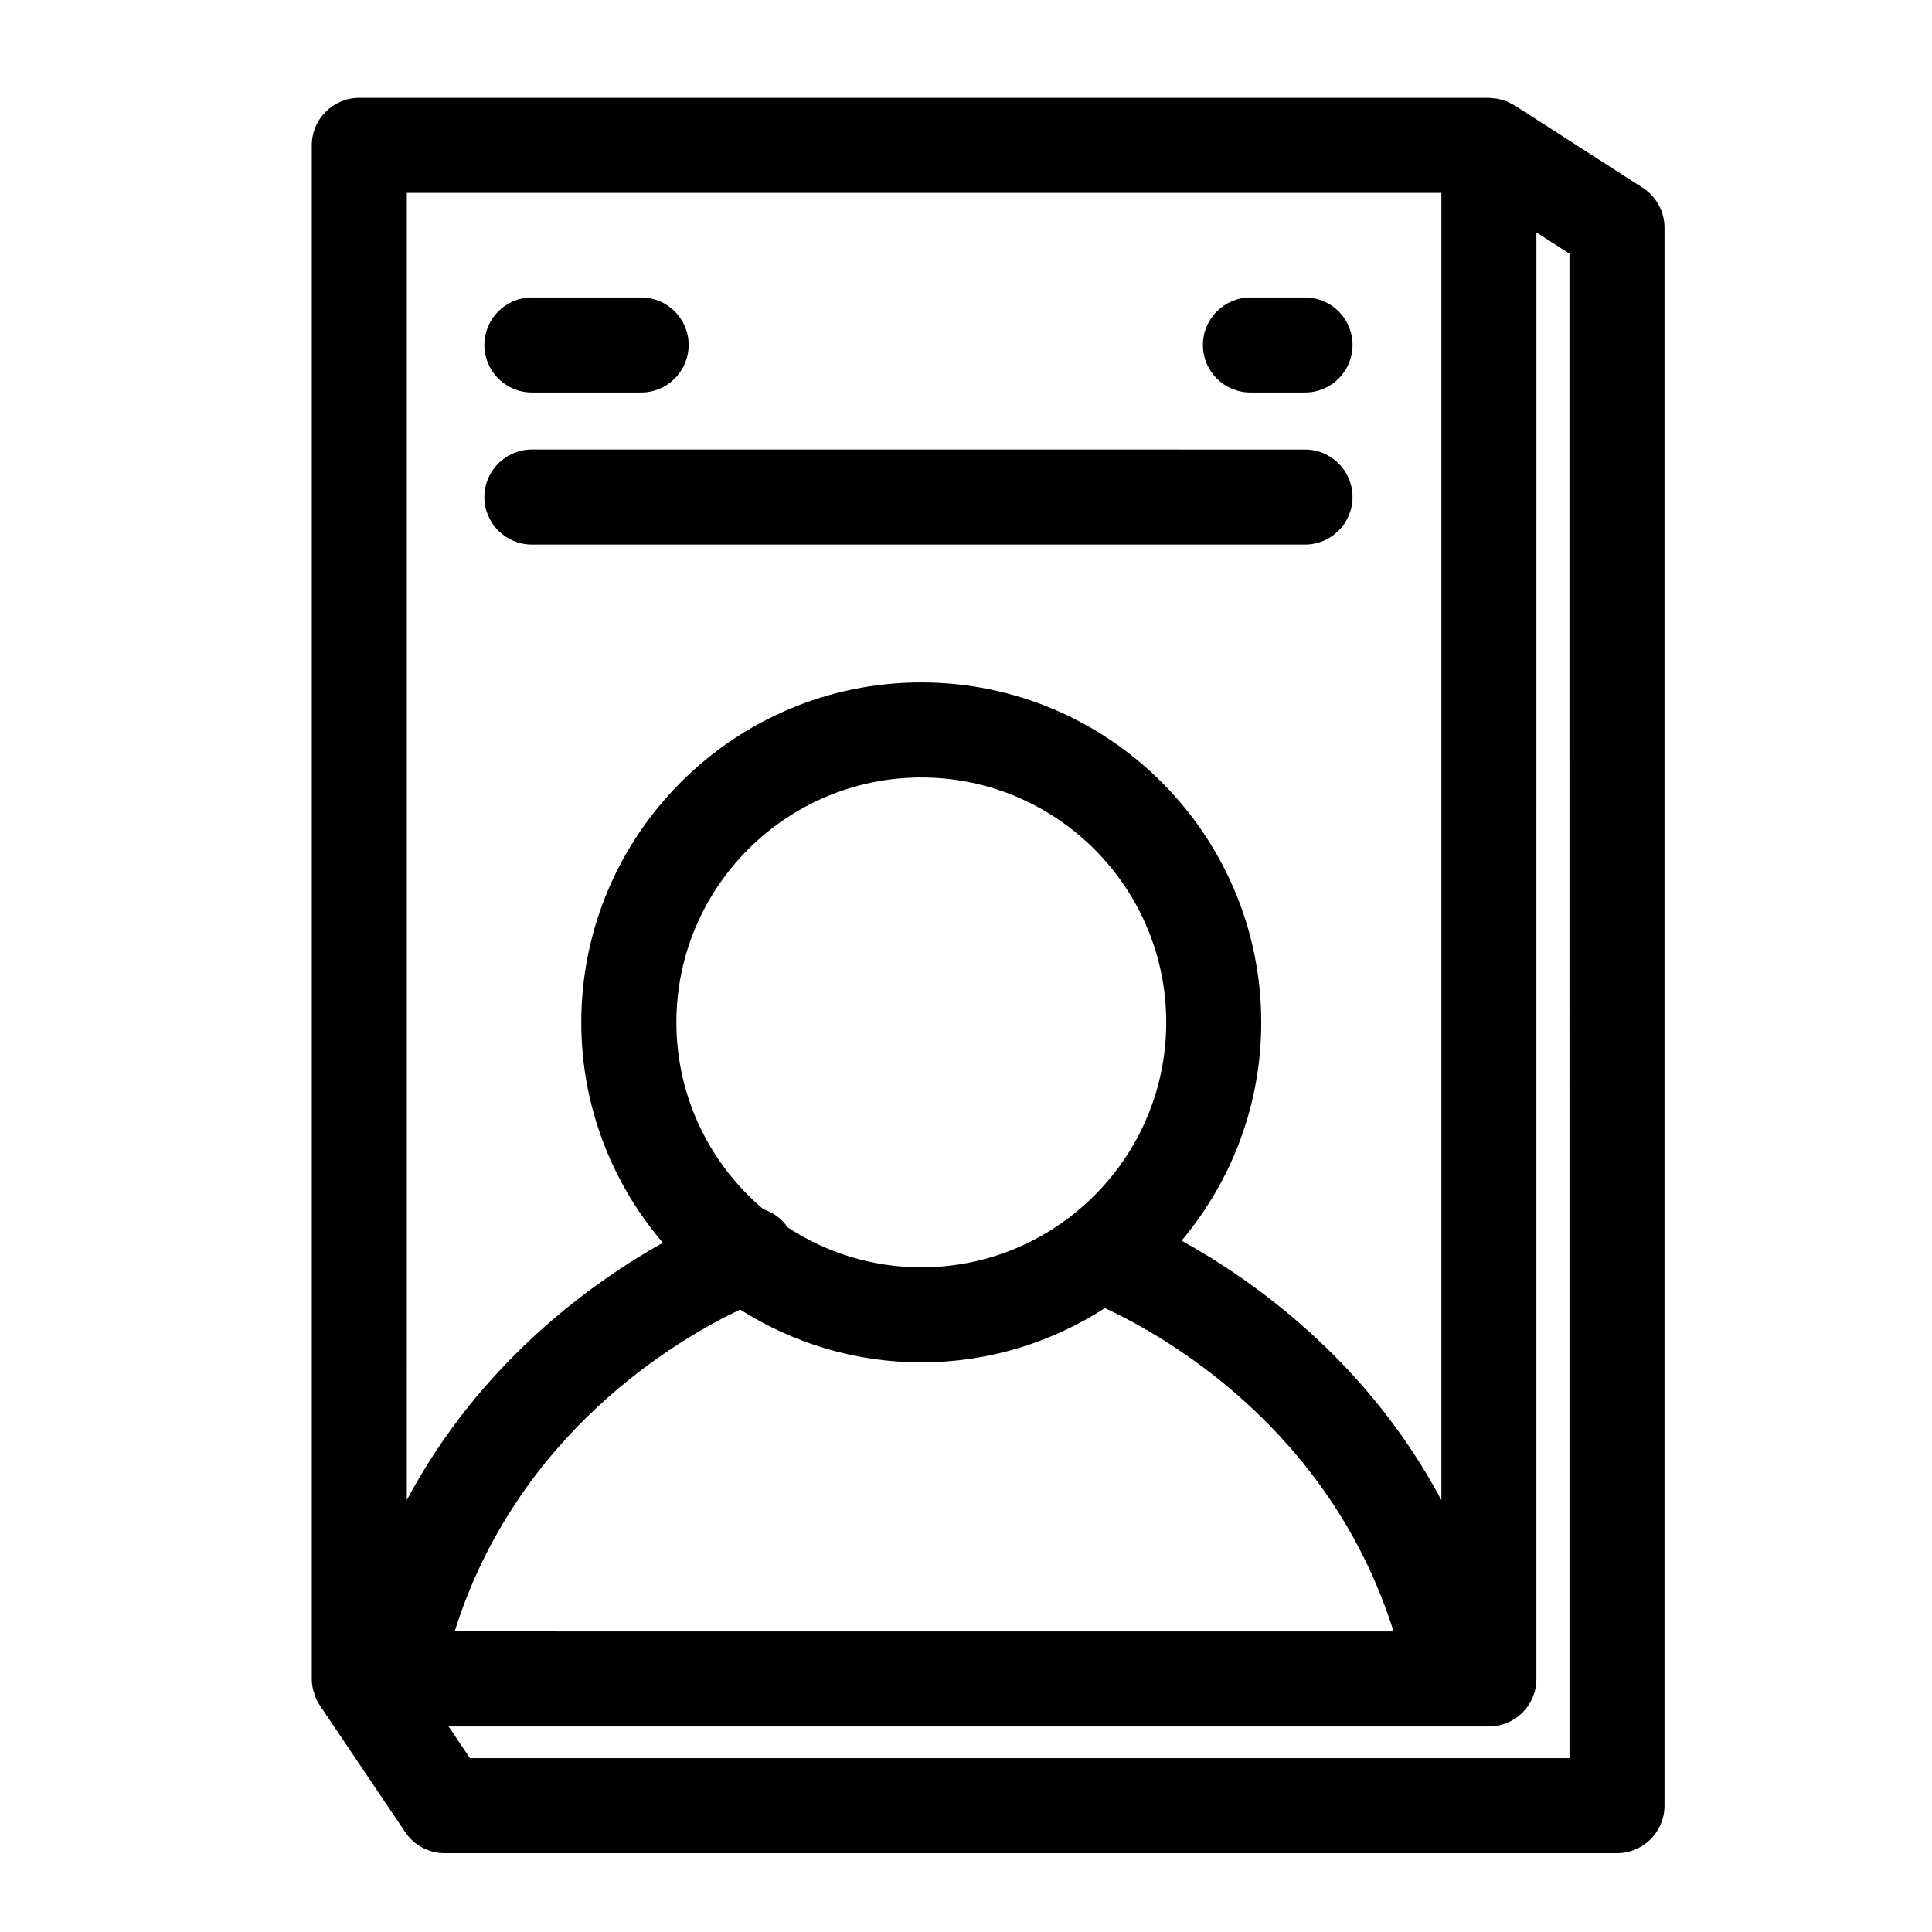 <?xml version="1.0" encoding="UTF-8"?>
<!-- Uploaded to: SVG Repo, www.svgrepo.com, Generator: SVG Repo Mixer Tools -->
<svg fill="#000000" width="800px" height="800px" version="1.1" viewBox="144 144 512 512" xmlns="http://www.w3.org/2000/svg">
 <g>
  <path d="m284.96 288.32h204.88c6.957 0 12.594-5.637 12.594-12.594 0-6.957-5.637-12.594-12.594-12.594l-204.88-0.004c-6.957 0-12.594 5.637-12.594 12.594 0 6.957 5.637 12.598 12.594 12.598z"/>
  <path d="m284.96 248.02h28.945c6.957 0 12.594-5.637 12.594-12.594s-5.637-12.594-12.594-12.594h-28.945c-6.957 0-12.594 5.637-12.594 12.594 0 6.953 5.637 12.594 12.594 12.594z"/>
  <path d="m475.38 248.02h14.465c6.957 0 12.594-5.637 12.594-12.594s-5.637-12.594-12.594-12.594h-14.465c-6.957 0-12.594 5.637-12.594 12.594-0.004 6.953 5.633 12.594 12.594 12.594z"/>
  <path d="m579.34 193.76-33.953-21.832c-0.23-0.145-0.484-0.238-0.727-0.367-0.453-0.25-0.906-0.516-1.391-0.711-0.359-0.141-0.727-0.227-1.09-0.332-0.422-0.125-0.836-0.273-1.273-0.352-0.465-0.09-0.926-0.105-1.391-0.141-0.312-0.023-0.621-0.098-0.945-0.098l-299.35-0.004c-6.957 0-12.594 5.637-12.594 12.594v406.4c0 0.832 0.086 1.668 0.246 2.492 0.09 0.438 0.25 0.848 0.383 1.266 0.109 0.363 0.188 0.734 0.336 1.094 0.328 0.785 0.73 1.535 1.199 2.227l22.602 33.555c2.336 3.477 6.258 5.562 10.445 5.562h310.68c6.957 0 12.594-5.637 12.594-12.594v-418.16c0.004-4.289-2.172-8.277-5.773-10.598zm-53.359 1.355v346.43c-19.66-36.945-49.855-58.262-68.852-68.754 13.156-15.664 21.113-35.836 21.113-57.848 0-49.68-40.414-90.098-90.098-90.098-49.68 0-90.098 40.414-90.098 90.098 0 22.277 8.172 42.652 21.617 58.398-19.039 10.688-48.531 31.906-67.852 68.191l0.004-346.42zm-137.83 284.74c-13.055 0-25.199-3.906-35.387-10.57-1.594-2.328-3.891-3.996-6.492-4.84-14.062-11.91-23.02-29.668-23.02-49.5 0-35.789 29.113-64.906 64.906-64.906 35.789 0 64.906 29.113 64.906 64.906-0.008 35.789-29.121 64.91-64.914 64.91zm-48.008 11.195c13.914 8.812 30.348 13.992 48.008 13.992 17.93 0 34.613-5.324 48.664-14.383 15.859 7.375 59.645 32.062 76.488 85.684l-248.81-0.004c16.562-52.738 59.152-77.465 75.652-85.289zm219.79 118.88h-291.39l-5.652-8.395h275.68c6.957 0 12.594-5.637 12.594-12.594l0.004-383.34 8.758 5.633z"/>
 </g>
</svg>